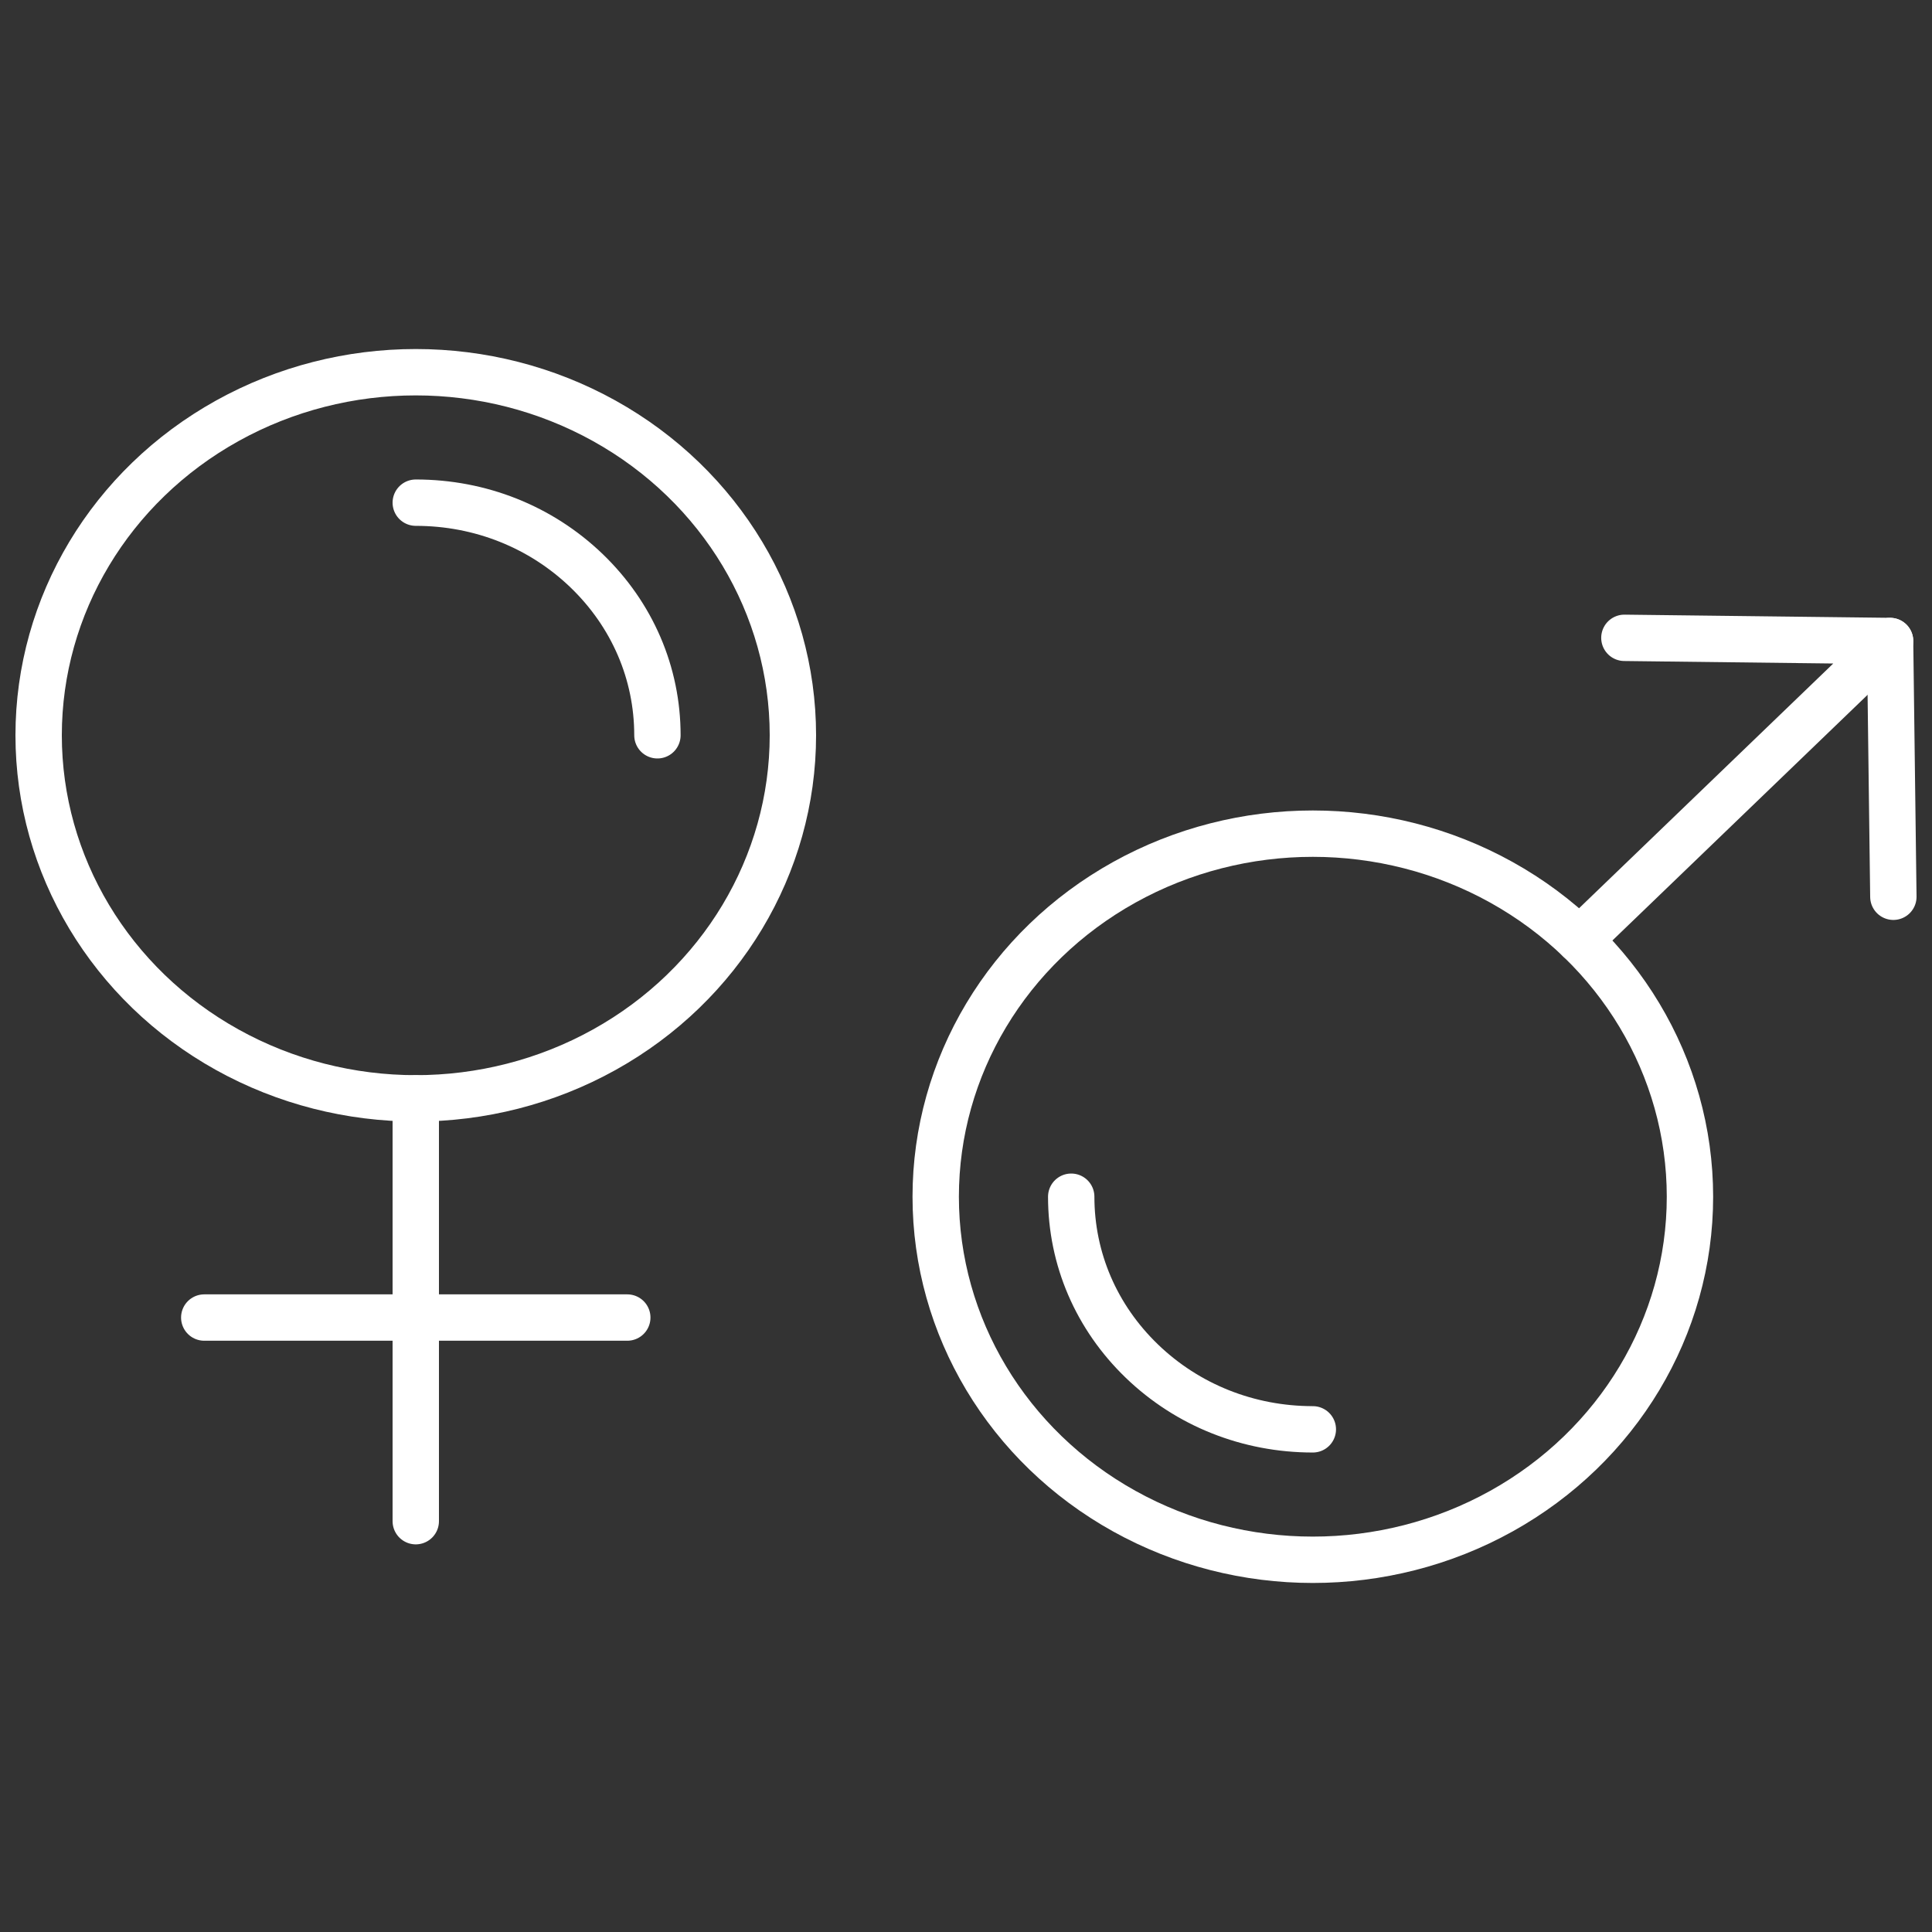 <?xml version="1.0" encoding="utf-8"?>
<!-- Generator: Adobe Illustrator 22.0.1, SVG Export Plug-In . SVG Version: 6.00 Build 0)  -->
<svg version="1.1" id="Layer_1" xmlns="http://www.w3.org/2000/svg" xmlns:xlink="http://www.w3.org/1999/xlink" x="0px" y="0px"
	 viewBox="0 0 50 50" style="enable-background:new 0 0 50 50;" xml:space="preserve">
<rect x="0" y="0" width="50" height="50" fill="#333333" stroke="none"/>
<style type="text/css">
	.st0{fill:none;stroke:#FFFFFF;stroke-width:1.2;stroke-linecap:round;stroke-linejoin:round;stroke-miterlimit:10;}
</style>
<g>
	<line class="st0" x1="10.76" y1="28.425" x2="10.76" y2="39.368"/>
	<line class="st0" x1="16.234" y1="34.098" x2="5.286" y2="34.098"/>
	<ellipse class="st0" cx="10.76" cy="19.029" rx="9.76" ry="9.396"/>
	<path class="st0" d="M10.76,13.009c1.67,0,3.241,0.626,4.422,1.763c1.181,1.137,1.832,2.649,1.832,4.257"/>
	<ellipse class="st0" cx="33.976" cy="30.971" rx="9.76" ry="9.396"/>
	<path class="st0" d="M33.976,36.991c-1.67,0-3.241-0.626-4.422-1.763c-1.181-1.137-1.831-2.649-1.831-4.257"/>
	<polyline class="st0" points="40.877,24.327 48.915,16.589 42.039,16.507 	"/>
	<line class="st0" x1="48.915" y1="16.589" x2="49" y2="23.208"/>
</g>
</svg>
